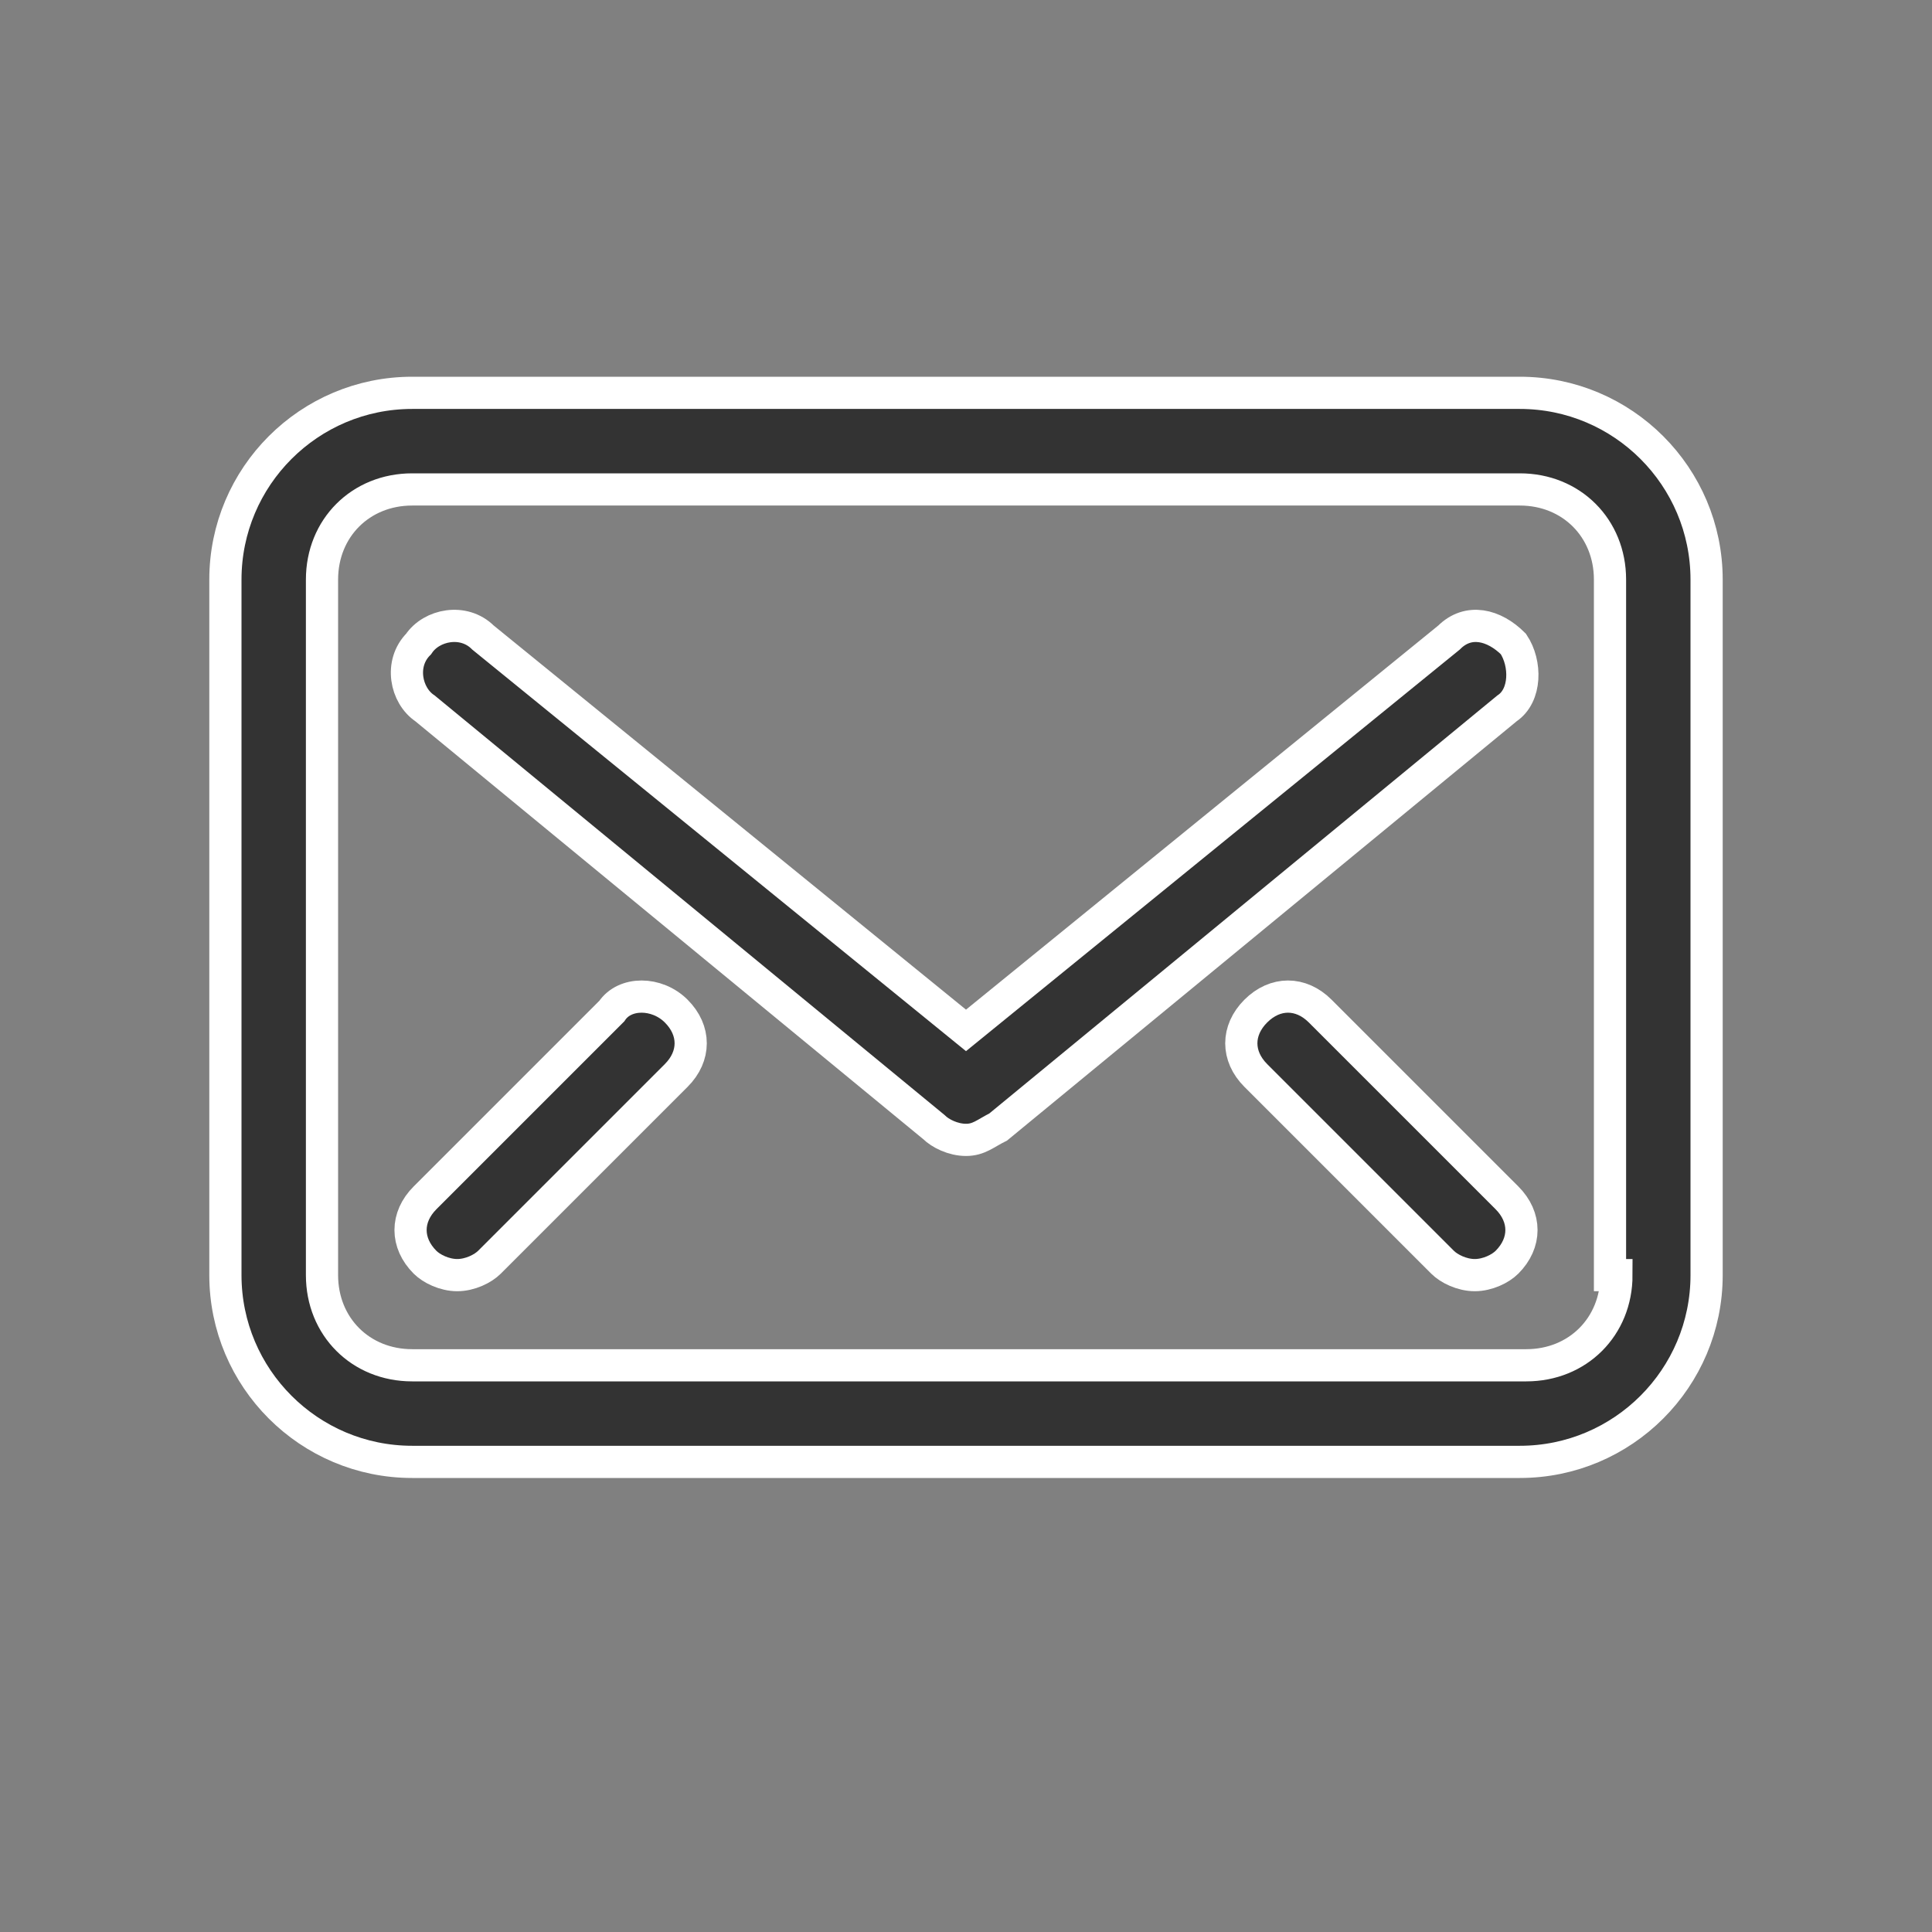 <?xml version="1.0" encoding="utf-8"?>
<!-- Generator: Adobe Illustrator 25.4.8, SVG Export Plug-In . SVG Version: 6.00 Build 0)  -->
<svg version="1.1" id="Layer_1" xmlns="http://www.w3.org/2000/svg" xmlns:xlink="http://www.w3.org/1999/xlink" x="0px" y="0px"
	 viewBox="0 0 30 30" style="enable-background:new 0 0 30 30;" xml:space="preserve">
<rect x="0" y="0" width="30" height="30" fill="#808080" stroke="none"/>
<style type="text/css">
	.st0{fill:#333333;stroke:#FFFFFF;stroke-width:0.5;stroke-miterlimit:10;}
</style>
<g id="Mail_2_1_">
	<path class="st0" d="M23.6,6.1H6.4C4.8,6.1,3.5,7.4,3.5,9v10.8c0,1.6,1.3,2.9,2.9,2.9h17.2c1.6,0,2.9-1.3,2.9-2.9V9
		C26.5,7.4,25.2,6.1,23.6,6.1z M25.1,19.8c0,0.8-0.6,1.4-1.4,1.4H6.4c-0.8,0-1.4-0.6-1.4-1.4V9c0-0.8,0.6-1.4,1.4-1.4h17.2
		c0.8,0,1.4,0.6,1.4,1.4V19.8z"/>
	<path class="st0" d="M23.5,10c-0.3-0.3-0.7-0.4-1-0.1L15,16L7.5,9.9c-0.3-0.3-0.8-0.2-1,0.1c-0.3,0.3-0.2,0.8,0.1,1l7.9,6.5
		c0.1,0.1,0.3,0.2,0.5,0.2s0.3-0.1,0.5-0.2l7.9-6.5C23.7,10.8,23.7,10.3,23.5,10z"/>
	<path class="st0" d="M20.5,15.7c-0.3-0.3-0.7-0.3-1,0c-0.3,0.3-0.3,0.7,0,1l2.9,2.9c0.1,0.1,0.3,0.2,0.5,0.2c0.2,0,0.4-0.1,0.5-0.2
		c0.3-0.3,0.3-0.7,0-1L20.5,15.7z"/>
	<path class="st0" d="M9.5,15.7l-2.9,2.9c-0.3,0.3-0.3,0.7,0,1c0.1,0.1,0.3,0.2,0.5,0.2c0.2,0,0.4-0.1,0.5-0.2l2.9-2.9
		c0.3-0.3,0.3-0.7,0-1C10.2,15.4,9.7,15.4,9.5,15.7z"/>
</g>
</svg>
